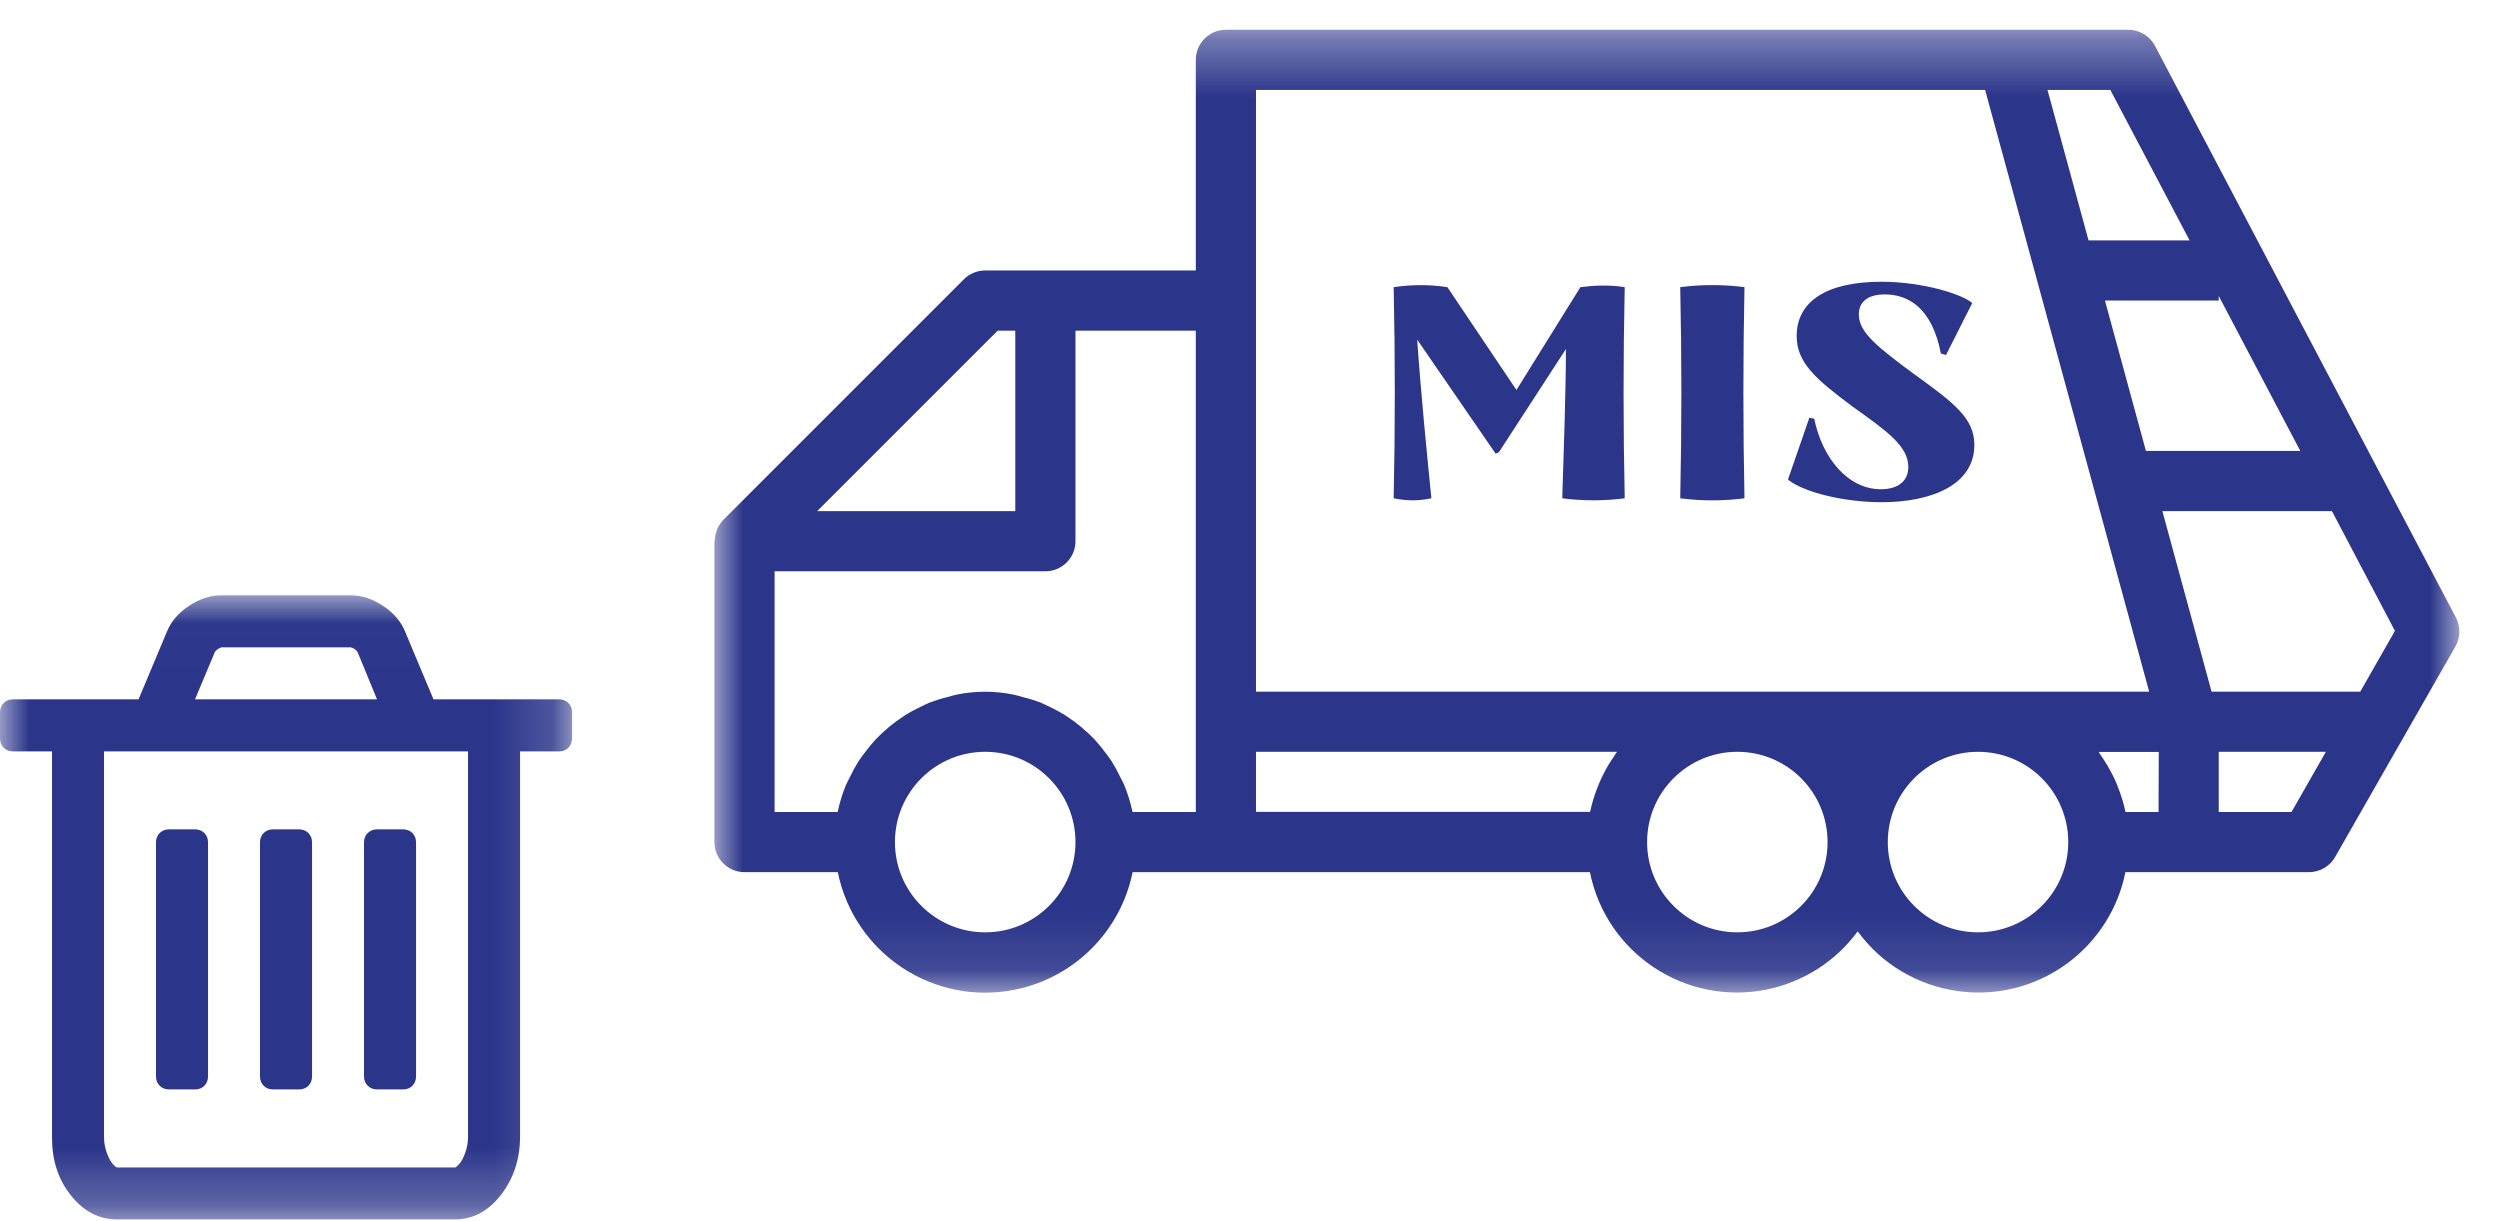 <?xml version="1.0" encoding="UTF-8"?>
<svg width="43px" height="21px" viewBox="0 0 43 21" version="1.1" xmlns="http://www.w3.org/2000/svg" xmlns:xlink="http://www.w3.org/1999/xlink">
    <title>E48F9F40-D392-4948-BC99-F9F7FDB2F708@3x</title>
    <defs>
        <filter id="filter-1">
            <feColorMatrix in="SourceGraphic" type="matrix" values="0 0 0 0 0.008 0 0 0 0 0.239 0 0 0 0 0.635 0 0 0 1 0"></feColorMatrix>
        </filter>
        <polygon id="path-2" points="0 0.334 30.013 0.334 30.013 16.896 0 16.896"></polygon>
        <polygon id="path-4" points="0 0.018 9.839 0.018 9.839 10.752 0 10.752"></polygon>
    </defs>
    <g id="Mobile" stroke="none" stroke-width="1" fill="none" fill-rule="evenodd">
        <g id="mobile-menu-open" transform="translate(-307, -303)">
            <g id="Group-4">
                <g filter="url(#filter-1)" id="03">
                    <g transform="translate(307, 303)">
                        <g id="Group-10" transform="translate(12.288, 0)">
                            <path d="M15.657,8.571 C15.289,8.617 14.947,8.617 14.583,8.571 C14.604,7.886 14.646,6.729 14.646,6.003 L13.494,7.777 L13.437,7.803 L12.088,5.842 C12.145,6.698 12.259,7.85 12.332,8.571 C12.104,8.617 11.917,8.617 11.683,8.571 C11.709,7.362 11.709,6.148 11.683,4.939 C12,4.893 12.301,4.893 12.607,4.939 L13.795,6.708 L14.895,4.939 C15.108,4.913 15.372,4.893 15.657,4.939 C15.631,6.148 15.631,7.362 15.657,8.571" id="Fill-1" fill="#2B358A"></path>
                            <path d="M16.612,4.939 C16.98,4.892 17.349,4.892 17.717,4.939 C17.692,6.148 17.692,7.362 17.717,8.571 C17.349,8.618 16.98,8.618 16.612,8.571 C16.638,7.362 16.638,6.148 16.612,4.939" id="Fill-3" fill="#2B358A"></path>
                            <path d="M18.465,8.249 L18.833,7.186 L18.916,7.201 C19.056,7.881 19.497,8.415 20.063,8.415 C20.353,8.415 20.535,8.28 20.535,8.031 C20.535,7.673 20.166,7.414 19.569,6.988 C18.937,6.516 18.615,6.236 18.615,5.779 C18.615,5.178 19.139,4.846 20.073,4.846 C20.794,4.846 21.484,5.069 21.634,5.214 L21.183,6.106 L21.095,6.08 C20.945,5.302 20.54,5.064 20.13,5.064 C19.86,5.064 19.684,5.173 19.684,5.411 C19.684,5.717 20.006,5.971 20.654,6.449 C21.323,6.931 21.671,7.196 21.671,7.653 C21.671,8.337 20.94,8.638 20.073,8.638 C19.445,8.638 18.74,8.472 18.465,8.249" id="Fill-5" fill="#2B358A"></path>
                            <g id="Group-9" transform="translate(0, 0.178)">
                                <mask id="mask-3" fill="white">
                                    <use xlink:href="#path-2"></use>
                                </mask>
                                <g id="Clip-8"></g>
                                <path d="M8.797,0.334 C8.512,0.334 8.28,0.566 8.28,0.852 L8.28,4.474 L4.658,4.474 C4.521,4.474 4.389,4.528 4.292,4.625 L0.152,8.765 L0.149,8.769 C0.109,8.811 0.075,8.861 0.051,8.914 C0.045,8.93 0.039,8.947 0.034,8.963 C0.019,9.007 0.009,9.053 0.006,9.1 C0.006,9.111 0,9.121 0,9.131 L0,14.306 C0,14.591 0.232,14.823 0.517,14.823 L2.122,14.823 C2.407,16.224 3.772,17.128 5.172,16.844 C6.191,16.637 6.986,15.841 7.193,14.823 L15.059,14.823 C15.339,16.219 16.699,17.123 18.095,16.843 C18.724,16.716 19.284,16.359 19.664,15.842 C20.507,16.99 22.122,17.236 23.269,16.392 C23.786,16.012 24.143,15.453 24.269,14.823 L27.426,14.823 C27.611,14.823 27.782,14.725 27.875,14.564 L29.945,10.942 C30.033,10.789 30.036,10.601 29.954,10.444 L24.779,0.613 C24.69,0.442 24.514,0.335 24.321,0.334 L8.797,0.334 Z M9.315,1.369 L21.856,1.369 L22.421,3.439 L24.678,11.719 L9.315,11.719 L9.315,1.369 Z M25.874,4.912 L27.277,7.578 L24.622,7.578 L23.917,4.991 L25.874,4.991 L25.874,4.912 Z M24.839,13.788 L24.269,13.788 L24.269,13.781 C24.237,13.63 24.191,13.482 24.132,13.339 C24.125,13.321 24.118,13.301 24.11,13.282 C24.051,13.148 23.982,13.019 23.902,12.897 C23.889,12.875 23.875,12.854 23.86,12.834 C23.846,12.813 23.827,12.781 23.808,12.755 L24.843,12.755 L24.839,13.788 Z M4.872,5.509 L5.175,5.509 L5.175,8.614 L1.767,8.614 L4.872,5.509 Z M1.035,9.648 L5.693,9.648 C5.978,9.648 6.21,9.417 6.21,9.131 L6.21,5.509 L8.28,5.509 L8.28,13.788 L7.193,13.788 C7.193,13.779 7.187,13.771 7.185,13.761 C7.153,13.614 7.108,13.47 7.051,13.33 C7.031,13.279 7.003,13.235 6.98,13.187 C6.936,13.093 6.886,13.001 6.83,12.912 C6.797,12.861 6.76,12.814 6.723,12.765 C6.666,12.688 6.605,12.614 6.54,12.543 C6.497,12.497 6.452,12.454 6.405,12.411 C6.336,12.347 6.263,12.287 6.187,12.231 C6.135,12.193 6.083,12.157 6.032,12.123 C5.949,12.072 5.863,12.026 5.776,11.984 C5.721,11.958 5.667,11.932 5.61,11.906 C5.509,11.868 5.405,11.836 5.3,11.811 C5.248,11.797 5.2,11.78 5.147,11.77 C4.823,11.703 4.488,11.703 4.164,11.77 C4.112,11.78 4.06,11.797 4.011,11.811 C3.906,11.836 3.802,11.868 3.701,11.906 C3.644,11.929 3.591,11.959 3.536,11.984 C3.448,12.026 3.362,12.072 3.28,12.123 C3.228,12.157 3.176,12.193 3.124,12.231 C3.048,12.287 2.975,12.347 2.906,12.411 C2.86,12.454 2.815,12.497 2.771,12.543 C2.706,12.614 2.645,12.688 2.588,12.765 C2.551,12.814 2.514,12.861 2.481,12.912 C2.425,13.001 2.375,13.093 2.331,13.187 C2.308,13.235 2.28,13.281 2.26,13.33 C2.203,13.47 2.158,13.614 2.126,13.761 C2.126,13.771 2.12,13.779 2.118,13.788 L1.035,13.788 L1.035,9.648 Z M4.658,15.858 C3.8,15.858 3.105,15.163 3.105,14.306 C3.105,13.448 3.8,12.753 4.658,12.753 C5.515,12.753 6.21,13.448 6.21,14.306 C6.21,15.163 5.515,15.858 4.658,15.858 L4.658,15.858 Z M9.315,12.753 L15.525,12.753 C15.505,12.778 15.49,12.805 15.473,12.832 C15.455,12.859 15.444,12.874 15.43,12.895 C15.35,13.017 15.281,13.146 15.223,13.281 C15.215,13.3 15.208,13.319 15.2,13.338 C15.142,13.481 15.095,13.628 15.063,13.779 L15.063,13.786 L9.315,13.786 L9.315,12.753 Z M17.594,15.858 C16.737,15.858 16.042,15.163 16.042,14.306 C16.042,13.448 16.737,12.753 17.594,12.753 C18.452,12.753 19.146,13.448 19.146,14.306 C19.146,15.163 18.452,15.858 17.594,15.858 L17.594,15.858 Z M21.734,15.858 C20.876,15.858 20.182,15.163 20.182,14.306 C20.182,13.448 20.876,12.753 21.734,12.753 C22.591,12.753 23.286,13.448 23.286,14.306 C23.286,15.163 22.591,15.858 21.734,15.858 L21.734,15.858 Z M27.126,13.788 L25.874,13.788 L25.874,12.753 L27.717,12.753 L27.126,13.788 Z M28.308,11.719 L25.751,11.719 L24.905,8.614 L27.822,8.614 L28.905,10.673 L28.308,11.719 Z M24.01,1.369 L25.373,3.957 L23.635,3.957 L22.929,1.369 L24.01,1.369 Z" id="Fill-7" fill="#2B358A" mask="url(#mask-3)"></path>
                            </g>
                        </g>
                        <g id="Group-10" transform="translate(0, 9.728)">
                            <g id="Group-3" transform="translate(0, 0.494)">
                                <mask id="mask-5" fill="white">
                                    <use xlink:href="#path-4"></use>
                                </mask>
                                <g id="Clip-2"></g>
                                <path d="M9.776,1.87 C9.734,1.828 9.681,1.807 9.616,1.807 L7.456,1.807 L6.967,0.64 C6.897,0.468 6.772,0.321 6.59,0.2 C6.408,0.079 6.224,0.018 6.038,0.018 L3.801,0.018 C3.615,0.018 3.431,0.079 3.249,0.2 C3.068,0.321 2.942,0.468 2.872,0.64 L2.383,1.807 L0.223,1.807 C0.158,1.807 0.105,1.828 0.063,1.87 C0.021,1.912 -0,1.966 -0,2.031 L-0,2.478 C-0,2.543 0.021,2.597 0.063,2.639 C0.105,2.681 0.158,2.702 0.223,2.702 L0.895,2.702 L0.895,9.354 C0.895,9.741 1.004,10.071 1.223,10.343 C1.442,10.616 1.705,10.752 2.012,10.752 L7.827,10.752 C8.134,10.752 8.398,10.611 8.617,10.33 C8.835,10.047 8.945,9.713 8.945,9.327 L8.945,2.702 L9.616,2.702 C9.681,2.702 9.734,2.681 9.776,2.639 C9.818,2.597 9.839,2.543 9.839,2.478 L9.839,2.031 C9.839,1.966 9.818,1.912 9.776,1.87 L9.776,1.87 Z M3.697,0.99 C3.729,0.948 3.769,0.922 3.815,0.912 L6.031,0.912 C6.077,0.922 6.117,0.948 6.149,0.99 L6.485,1.807 L3.354,1.807 L3.697,0.99 Z M8.05,9.327 C8.05,9.429 8.034,9.523 8.001,9.609 C7.969,9.696 7.935,9.759 7.9,9.798 C7.865,9.838 7.841,9.858 7.827,9.858 L2.012,9.858 C1.999,9.858 1.974,9.838 1.939,9.798 C1.904,9.759 1.871,9.696 1.838,9.609 C1.805,9.523 1.789,9.429 1.789,9.327 L1.789,2.702 L8.05,2.702 L8.05,9.327 Z" id="Fill-1" fill="#2B358A" mask="url(#mask-5)"></path>
                            </g>
                            <path d="M2.907,9.01 L3.354,9.01 C3.419,9.01 3.473,8.989 3.515,8.947 C3.557,8.905 3.578,8.852 3.578,8.786 L3.578,4.761 C3.578,4.696 3.557,4.642 3.515,4.6 C3.473,4.558 3.419,4.537 3.354,4.537 L2.907,4.537 C2.841,4.537 2.789,4.558 2.746,4.6 C2.705,4.642 2.683,4.696 2.683,4.761 L2.683,8.786 C2.683,8.852 2.704,8.905 2.746,8.947 C2.789,8.989 2.841,9.01 2.907,9.01" id="Fill-4" fill="#2B358A"></path>
                            <path d="M4.696,9.01 L5.144,9.01 C5.208,9.01 5.262,8.989 5.304,8.947 C5.346,8.905 5.367,8.852 5.367,8.786 L5.367,4.761 C5.367,4.696 5.346,4.642 5.304,4.6 C5.262,4.558 5.208,4.537 5.144,4.537 L4.696,4.537 C4.631,4.537 4.577,4.558 4.535,4.6 C4.493,4.642 4.472,4.696 4.472,4.761 L4.472,8.786 C4.472,8.852 4.493,8.905 4.535,8.947 C4.577,8.989 4.631,9.01 4.696,9.01" id="Fill-6" fill="#2B358A"></path>
                            <path d="M6.485,9.01 L6.932,9.01 C6.997,9.01 7.051,8.989 7.093,8.947 C7.135,8.905 7.156,8.852 7.156,8.786 L7.156,4.761 C7.156,4.696 7.135,4.642 7.093,4.6 C7.051,4.558 6.997,4.537 6.932,4.537 L6.485,4.537 C6.419,4.537 6.367,4.558 6.325,4.6 C6.282,4.642 6.261,4.696 6.261,4.761 L6.261,8.786 C6.261,8.852 6.282,8.905 6.325,8.947 C6.367,8.989 6.419,9.01 6.485,9.01" id="Fill-8" fill="#2B358A"></path>
                        </g>
                    </g>
                </g>
            </g>
        </g>
    </g>
</svg>